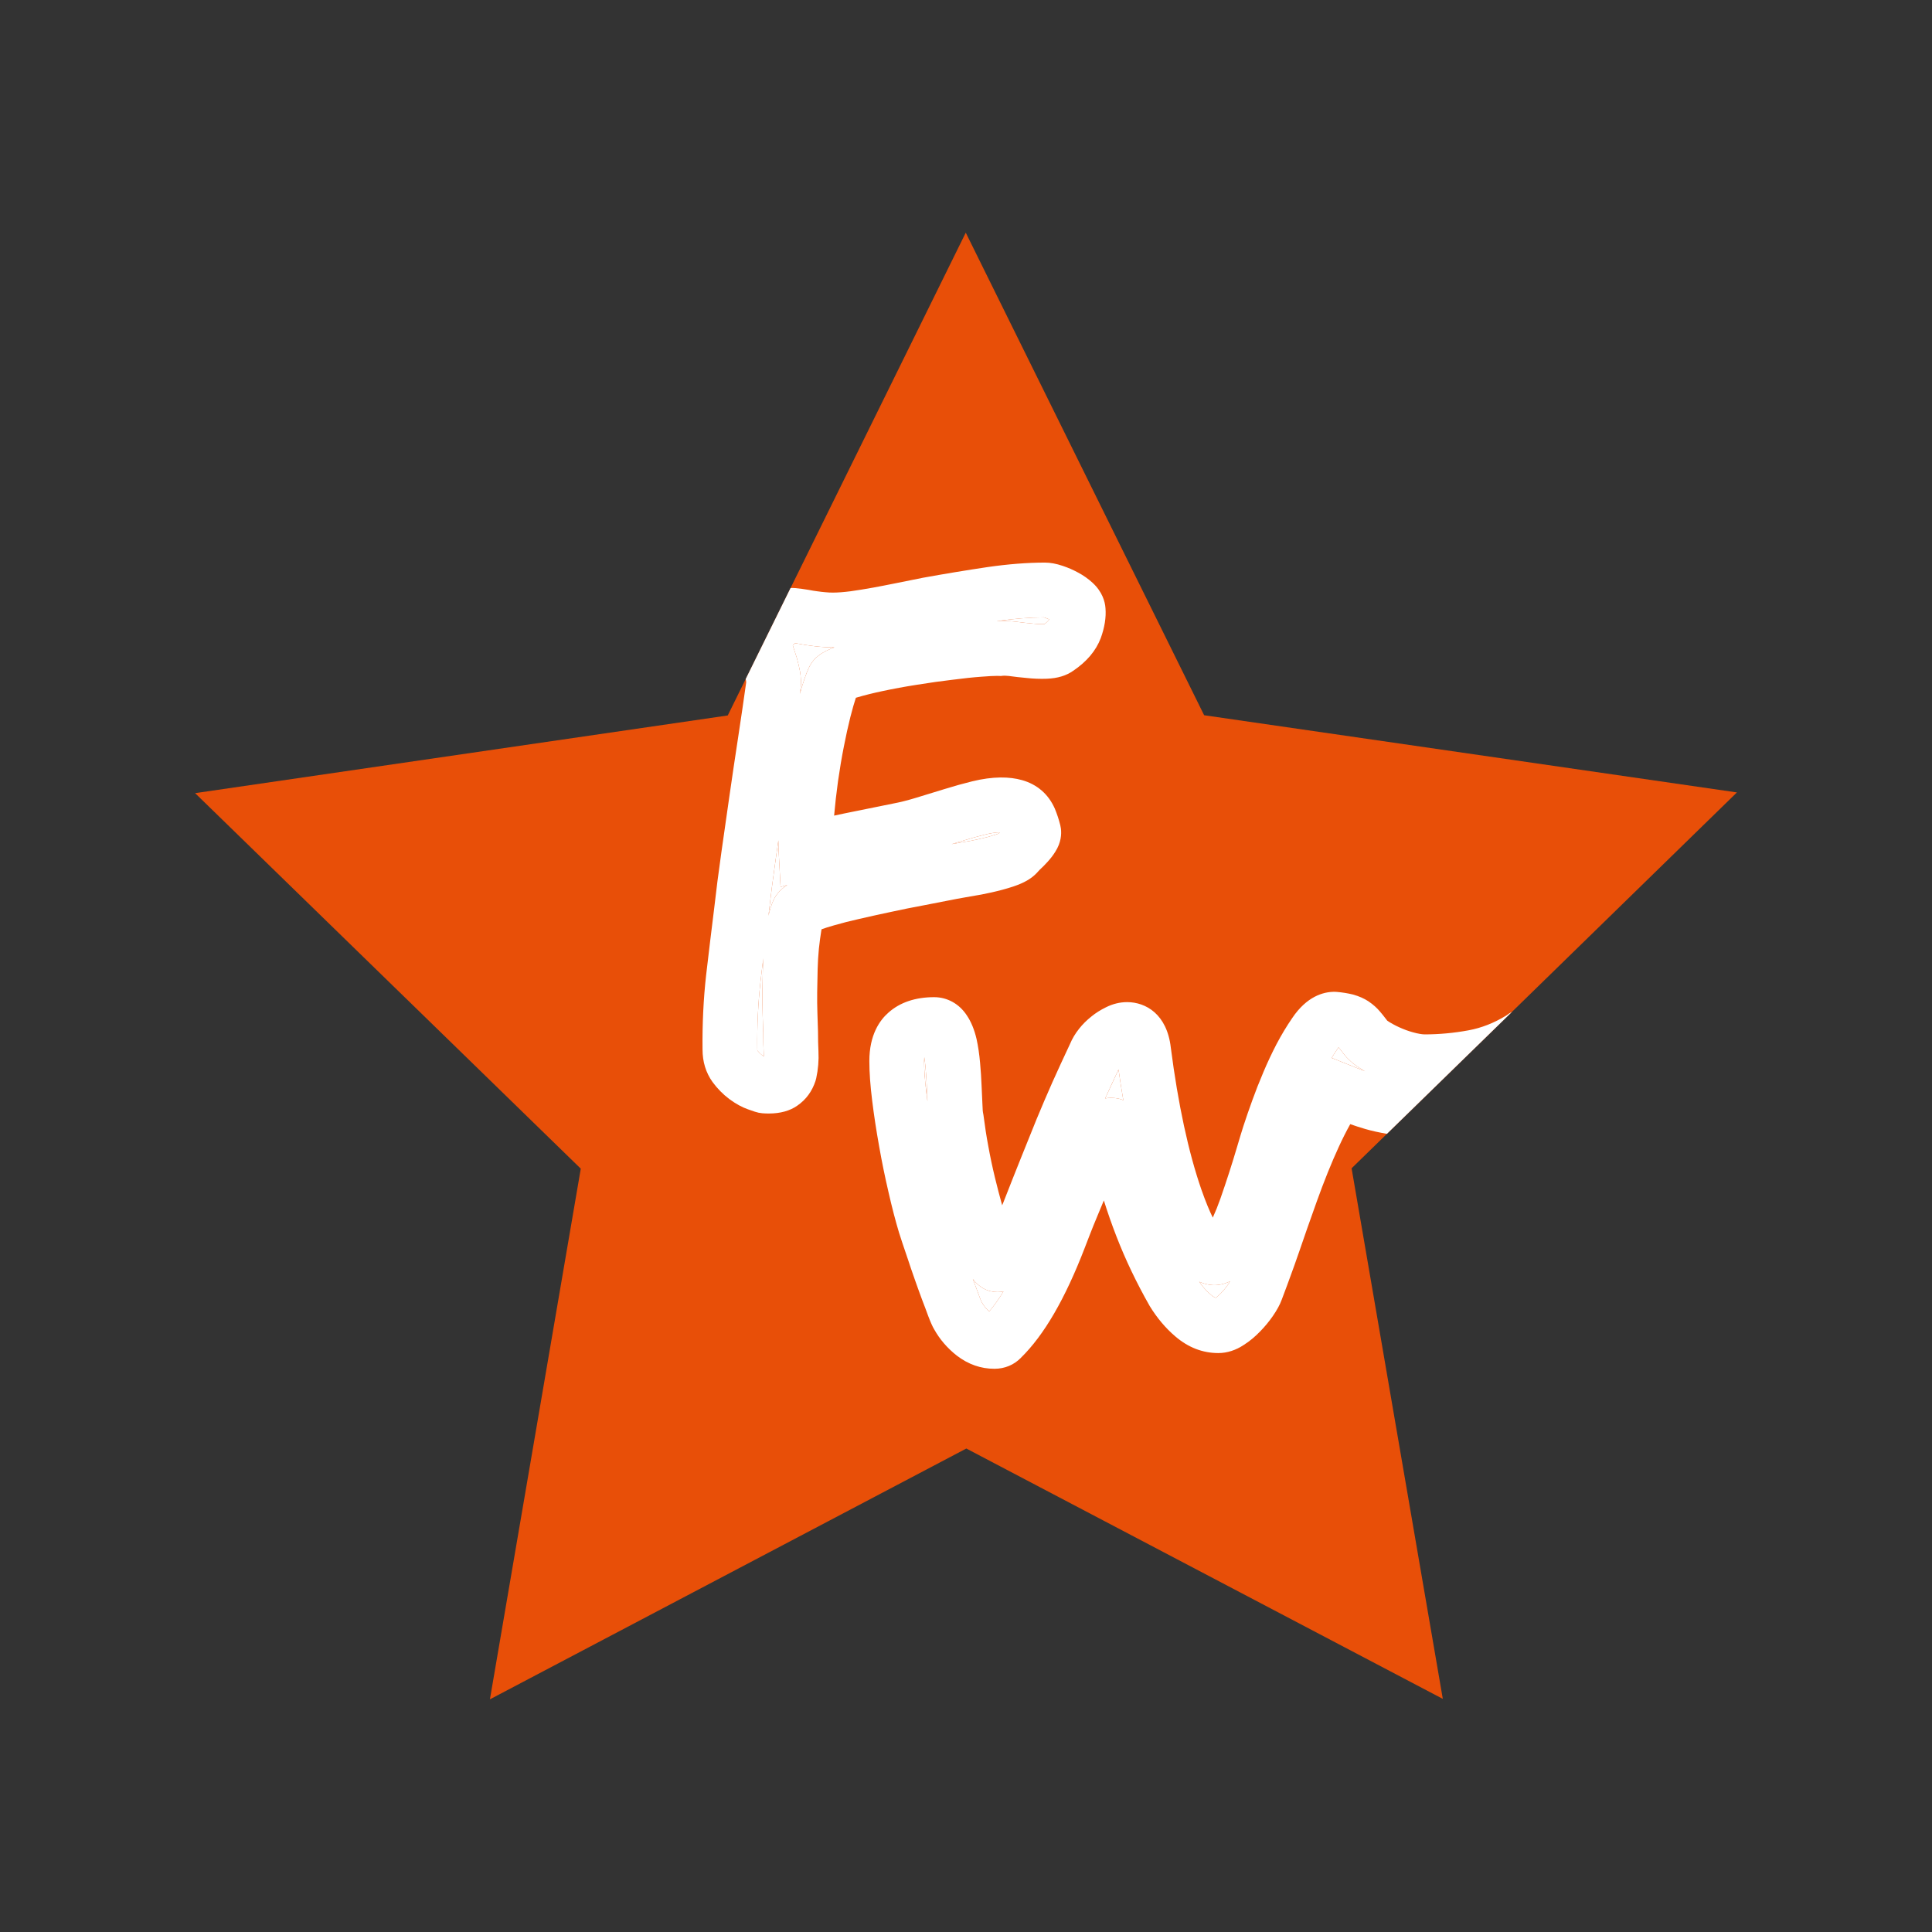 <?xml version="1.0" encoding="utf-8"?>
<!-- Generator: Adobe Illustrator 16.0.0, SVG Export Plug-In . SVG Version: 6.00 Build 0)  -->
<!DOCTYPE svg PUBLIC "-//W3C//DTD SVG 1.1 Basic//EN" "http://www.w3.org/Graphics/SVG/1.1/DTD/svg11-basic.dtd">
<svg version="1.1" baseProfile="basic" id="Layer_1"
	 xmlns="http://www.w3.org/2000/svg" xmlns:xlink="http://www.w3.org/1999/xlink" x="0px" y="0px" width="200px" height="200px"
	 viewBox="0 0 200 200" xml:space="preserve">
<rect x="0" y="0" width="200" height="200" fill="#333333" stroke="none"/>
<g>
	<polygon fill="#E84F08" points="99.975,24.086 75.336,74.064 20.197,82.107 60.122,120.979 50.716,175.914 100.034,149.951 
		149.359,175.867 139.917,120.942 179.805,82.032 124.652,74.041 	"/>
</g>
<g>
	<path fill="#FFFFFF" d="M79.548,94.8c0.136-0.604,0.304-1.125,0.512-1.591c0.332-0.754,0.917-1.262,1.443-1.594l-0.699,0.202
		l-0.191-3.562c-0.022-0.405-0.034-0.825-0.036-1.262c-0.098,0.687-0.194,1.373-0.292,2.059c-0.291,2.049-0.526,3.891-0.722,5.632
		C79.558,94.723,79.553,94.762,79.548,94.8z"/>
	<path fill="#FFFFFF" d="M82.168,67.12c0.104,0.318,0.208,0.632,0.307,0.95l0.032,0.11c0.118,0.438,0.231,0.878,0.307,1.31
		c0.115,0.653,0.13,1.3,0.047,1.922c-0.019,0.138-0.039,0.277-0.058,0.416c0.166-0.596,0.319-1.096,0.465-1.518
		c0.336-0.966,0.567-1.508,0.977-1.979l0.099-0.108c0.465-0.483,1.075-0.85,2.026-1.206c-0.043,0-0.106-0.01-0.126,0
		c-0.497,0-0.931-0.021-1.325-0.062c-0.335-0.028-0.707-0.069-1.087-0.126c-0.319-0.039-0.73-0.104-1.15-0.187
		c-0.107-0.018-0.237-0.037-0.383-0.057c-0.039,0.034-0.084,0.077-0.134,0.129c-0.036,0.037-0.068,0.071-0.097,0.105
		c0.009,0.029,0.019,0.059,0.029,0.087L82.168,67.12z"/>
	<path fill="#FFFFFF" d="M103.169,64.3c0.094-0.001,0.183,0,0.265,0.001c0.158-0.011,0.328-0.017,0.513-0.017
		c0.336,0,0.73,0.021,1.19,0.07c0.587,0.082,1.115,0.138,1.667,0.188c0.52,0.058,0.927,0.074,1.322,0.059
		c0.329-0.248,0.452-0.417,0.492-0.484c-0.135-0.061-0.269-0.114-0.41-0.162c-0.052-0.017-0.099-0.033-0.143-0.044
		C106.591,63.917,104.945,64.048,103.169,64.3z"/>
	<path fill="#FFFFFF" d="M78.892,109.233c0.067,0.049,0.126,0.09,0.177,0.122c0-0.073-0.002-0.146-0.006-0.22
		c-0.036-0.717-0.052-1.46-0.053-2.217c-0.02-0.536-0.04-1.158-0.061-1.88c-0.022-0.77-0.037-1.582-0.023-2.416l0.011-0.61
		c0.011-0.604,0.021-1.219,0.036-1.84c0.008-0.316,0.021-0.637,0.038-0.964c-0.095,0.796-0.189,1.592-0.283,2.389
		c-0.248,2.198-0.361,4.562-0.334,7.009c0,0.067,0.003,0.112,0.006,0.141C78.541,108.928,78.711,109.098,78.892,109.233z"/>
	<path fill="#FFFFFF" d="M98.511,87.384c0.29-0.052,0.634-0.112,1.035-0.181c0.695-0.108,1.29-0.221,1.861-0.353
		c0.623-0.138,1.186-0.29,1.698-0.459c0.118-0.039,0.203-0.072,0.263-0.096c0.04-0.042,0.082-0.087,0.127-0.134
		c-0.42,0.009-0.925,0.087-1.518,0.233c-0.781,0.191-1.62,0.426-2.565,0.718C99.11,87.203,98.81,87.293,98.511,87.384z"/>
	<path fill="#FFFFFF" d="M73.934,94.015c-0.287,2.285-0.563,4.599-0.837,6.934c-0.275,2.443-0.4,5.041-0.371,7.689
		c0,1.276,0.341,2.4,1.035,3.37c0.498,0.679,1.077,1.27,1.748,1.774c0.67,0.492,1.309,0.841,1.918,1.053
		c0.638,0.232,0.895,0.308,1.104,0.353l0.385,0.056c0.236,0.019,0.46,0.026,0.671,0.026c1.193,0,2.194-0.28,2.947-0.813
		c0.898-0.617,1.532-1.477,1.884-2.554l0.077-0.283c0.2-0.924,0.278-1.856,0.231-2.769c-0.032-0.643-0.045-1.312-0.046-1.992
		l-0.002-0.104c-0.02-0.534-0.04-1.156-0.061-1.884c-0.021-0.687-0.034-1.413-0.022-2.151l0.011-0.607
		c0.01-0.594,0.021-1.196,0.036-1.805c0.016-0.669,0.06-1.371,0.128-2.099c0.075-0.677,0.156-1.304,0.248-1.853
		c0.01-0.055,0.019-0.107,0.029-0.156c0.324-0.12,0.745-0.253,1.265-0.401c0.842-0.245,1.699-0.464,2.64-0.674
		c1.021-0.237,2.101-0.475,3.263-0.721c1.109-0.241,2.252-0.476,3.443-0.693c1.203-0.229,2.353-0.452,3.422-0.667
		c0.313-0.059,0.793-0.145,1.38-0.246c0.788-0.123,1.516-0.261,2.196-0.418c0.782-0.173,1.531-0.376,2.235-0.608
		c1.117-0.373,1.868-0.806,2.436-1.404l0.069-0.076c0.074-0.083,0.18-0.2,0.24-0.261c0.271-0.245,0.548-0.525,0.818-0.825
		c0.321-0.355,0.581-0.696,0.792-1.04c0.604-0.942,0.648-1.818,0.578-2.391l-0.063-0.342c-0.15-0.6-0.334-1.161-0.569-1.728
		c-0.329-0.743-0.783-1.37-1.352-1.863c-0.582-0.506-1.28-0.874-2.051-1.086c-1.267-0.361-2.984-0.405-5.164,0.131
		c-0.889,0.218-1.833,0.482-2.864,0.801c-0.972,0.292-1.951,0.591-2.915,0.893c-0.856,0.264-1.664,0.467-2.433,0.611
		c-1.545,0.308-2.982,0.602-4.308,0.873l-0.722,0.147c-0.347,0.071-0.692,0.145-1.036,0.221c0.096-1.116,0.229-2.292,0.405-3.578
		c0.172-1.206,0.375-2.41,0.606-3.584c0.212-1.089,0.438-2.116,0.669-3.037c0.216-0.845,0.409-1.517,0.571-1.997
		c0.032-0.01,0.065-0.021,0.1-0.033c0.807-0.238,1.697-0.46,2.658-0.662c1.145-0.245,2.309-0.459,3.47-0.641
		c1.506-0.24,2.621-0.398,3.662-0.518c1.217-0.159,2.227-0.267,3.11-0.33c0.725-0.058,1.272-0.087,1.63-0.087l0.381,0.012
		l0.213-0.023c0.166-0.017,0.445,0.006,0.611,0.022c0.58,0.083,1.204,0.149,1.795,0.203c0.733,0.083,1.474,0.109,2.141,0.083
		c1.109-0.044,2.003-0.313,2.729-0.824c1.398-0.944,2.353-2.07,2.851-3.381c0.402-1.107,0.567-2.149,0.49-3.097
		c-0.05-0.697-0.327-1.699-1.337-2.632c-0.444-0.411-0.964-0.774-1.519-1.068c-0.499-0.271-1.01-0.493-1.563-0.68
		c-0.683-0.23-1.289-0.342-1.856-0.342c-1.804,0.001-3.799,0.157-5.94,0.466c-2.179,0.324-4.424,0.695-6.708,1.109
		c-0.788,0.154-1.639,0.322-2.508,0.505l-0.472,0.094c-0.719,0.144-1.426,0.285-2.126,0.412c-0.831,0.15-1.636,0.282-2.367,0.383
		c-0.708,0.091-1.313,0.137-1.83,0.137c-0.248,0-0.486-0.009-0.754-0.037c-0.27-0.023-0.529-0.051-0.86-0.099
		c-0.259-0.032-0.535-0.076-0.893-0.146c-0.426-0.072-0.886-0.136-1.393-0.184l-0.328-0.014c-0.05,0-0.099,0.009-0.148,0.01
		l-4.646,9.425c0.012,0.055,0.03,0.111,0.04,0.166c0.014,0.08,0.018,0.144,0.014,0.177c-0.251,1.815-0.533,3.698-0.829,5.658
		c-0.303,1.978-0.598,3.969-0.887,5.968c-0.294,2.01-0.576,3.998-0.856,5.986C74.374,90.361,74.131,92.256,73.934,94.015z
		 M80.577,86.994c0.002,0.438,0.014,0.857,0.036,1.262l0.191,3.562l0.699-0.202c-0.525,0.332-1.111,0.84-1.443,1.594
		c-0.208,0.466-0.376,0.987-0.512,1.591c0.005-0.039,0.01-0.077,0.015-0.116c0.196-1.741,0.432-3.583,0.722-5.632
		C80.382,88.367,80.479,87.681,80.577,86.994z M78.728,101.598c0.094-0.797,0.188-1.593,0.283-2.389
		c-0.018,0.328-0.03,0.648-0.038,0.964c-0.015,0.621-0.025,1.235-0.036,1.84l-0.011,0.61c-0.013,0.834,0.001,1.646,0.023,2.416
		c0.021,0.722,0.041,1.344,0.061,1.88c0.001,0.757,0.018,1.5,0.053,2.217c0.004,0.073,0.006,0.146,0.006,0.22
		c-0.051-0.032-0.11-0.073-0.177-0.122c-0.181-0.136-0.351-0.306-0.492-0.486c-0.003-0.028-0.006-0.073-0.006-0.141
		C78.367,106.159,78.48,103.796,78.728,101.598z M82.165,66.714c0.05-0.052,0.095-0.095,0.134-0.129
		c0.146,0.02,0.276,0.039,0.383,0.057c0.419,0.083,0.831,0.148,1.15,0.187c0.38,0.057,0.752,0.098,1.087,0.126
		c0.394,0.041,0.829,0.062,1.325,0.062c0.02-0.011,0.083,0,0.126,0c-0.951,0.355-1.561,0.722-2.026,1.206l-0.099,0.108
		c-0.41,0.472-0.641,1.013-0.977,1.979c-0.146,0.422-0.3,0.922-0.465,1.518c0.02-0.139,0.039-0.277,0.058-0.416
		c0.083-0.623,0.068-1.269-0.047-1.922c-0.076-0.431-0.189-0.872-0.307-1.31l-0.032-0.11c-0.099-0.318-0.202-0.632-0.307-0.95
		l-0.071-0.213c-0.01-0.028-0.02-0.058-0.029-0.087C82.097,66.786,82.129,66.751,82.165,66.714z M103.495,86.161
		c-0.045,0.046-0.087,0.091-0.127,0.134c-0.06,0.024-0.145,0.057-0.263,0.096c-0.513,0.169-1.075,0.322-1.698,0.459
		c-0.571,0.132-1.166,0.245-1.861,0.353c-0.401,0.069-0.745,0.129-1.035,0.181c0.299-0.091,0.599-0.181,0.901-0.272
		c0.946-0.292,1.784-0.527,2.565-0.718C102.57,86.248,103.075,86.169,103.495,86.161z M108.618,64.117
		c-0.04,0.067-0.163,0.236-0.492,0.484c-0.396,0.015-0.803-0.001-1.322-0.059c-0.552-0.05-1.08-0.106-1.667-0.188
		c-0.46-0.049-0.854-0.07-1.19-0.07c-0.185,0-0.354,0.006-0.513,0.017c-0.082-0.001-0.171-0.002-0.265-0.001
		c1.776-0.251,3.422-0.382,4.896-0.389c0.044,0.011,0.091,0.027,0.143,0.044C108.35,64.003,108.483,64.056,108.618,64.117z"/>
	<path fill="#FFFFFF" d="M115.001,113.65c0.508,0,0.928,0.079,1.284,0.239c-0.177-1.028-0.342-2.086-0.496-3.175
		c-0.492,1.052-0.956,2.049-1.383,2.992C114.593,113.671,114.791,113.65,115.001,113.65z"/>
	<path fill="#FFFFFF" d="M95.812,110.537c-0.036-0.403-0.079-0.766-0.13-1.094c-0.011,0.108-0.019,0.24-0.019,0.399
		c0,0.941,0.085,2.094,0.254,3.427c0.03,0.243,0.062,0.49,0.095,0.74l-0.063-1.383C95.922,111.934,95.876,111.248,95.812,110.537z"
		/>
	<path fill="#FFFFFF" d="M103.269,133.753c-1.015,0-1.871-0.452-2.561-1.347l0.051,0.139c0.235,0.599,0.448,1.182,0.633,1.687
		c0.087,0.23,0.167,0.438,0.235,0.569c0.212,0.382,0.462,0.687,0.779,0.957c0.492-0.584,0.984-1.273,1.473-2.066
		C103.686,133.73,103.482,133.752,103.269,133.753z"/>
	<path fill="#FFFFFF" d="M141.285,110.886c0.002,0.001,0.005,0.002,0.008,0.003c-0.101-0.058-0.2-0.115-0.299-0.175
		c-0.834-0.491-1.509-1.082-1.992-1.746c-0.155-0.202-0.297-0.386-0.432-0.541c-0.002,0-0.004-0.001-0.006-0.001
		c-0.032,0.042-0.066,0.091-0.104,0.147c-0.211,0.306-0.414,0.619-0.609,0.94L141.285,110.886z"/>
	<path fill="#FFFFFF" d="M124.138,132.686c0.352,0.507,0.761,0.966,1.215,1.351c0.211,0.181,0.373,0.271,0.496,0.316
		c0.165-0.119,0.35-0.283,0.53-0.472c0.274-0.279,0.509-0.563,0.715-0.858c0.121-0.176,0.193-0.3,0.233-0.374
		C125.997,133.262,125.016,133.049,124.138,132.686z"/>
	<path fill="#FFFFFF" d="M155.902,105.143c-1.246,0.76-2.551,1.27-3.878,1.515c-1.507,0.279-3.037,0.421-4.557,0.422
		c-0.068,0-0.334-0.01-0.844-0.125c-0.517-0.124-0.968-0.269-1.41-0.454c-0.462-0.188-0.9-0.405-1.322-0.658
		c-0.249-0.147-0.305-0.209-0.301-0.204l-0.071-0.096c-0.252-0.326-0.48-0.619-0.655-0.816c-0.333-0.397-0.699-0.727-1.215-1.079
		c-0.457-0.296-0.971-0.521-1.569-0.688l-0.102-0.026c-0.495-0.117-1.014-0.2-1.585-0.251l-0.257-0.012
		c-1.158,0.002-2.857,0.478-4.364,2.715c-0.579,0.844-1.127,1.753-1.635,2.719c-0.484,0.935-0.937,1.898-1.342,2.859
		c-0.462,1.09-0.824,2.011-1.14,2.893c-0.341,0.946-0.666,1.864-0.953,2.761c-0.177,0.558-0.395,1.269-0.648,2.133
		c-0.239,0.814-0.506,1.678-0.801,2.597c-0.294,0.913-0.602,1.827-0.918,2.736c-0.252,0.712-0.513,1.362-0.787,1.963
		c-0.323-0.658-0.721-1.59-1.18-2.9c-1.346-3.886-2.412-8.842-3.165-14.687c-0.393-3.48-2.596-4.721-4.526-4.721
		c-0.75,0-1.498,0.186-2.2,0.54c-0.571,0.282-1.065,0.596-1.472,0.929c-0.508,0.4-0.952,0.845-1.298,1.289
		c-0.391,0.487-0.709,1.021-0.946,1.586c-0.663,1.417-1.276,2.736-1.824,3.964c-0.553,1.243-1.089,2.507-1.634,3.818l-1.59,3.944
		c-0.552,1.379-1.166,2.919-1.818,4.595c-0.052,0.127-0.102,0.249-0.151,0.368c-0.257-0.923-0.509-1.882-0.748-2.867
		c-0.278-1.16-0.504-2.228-0.694-3.293c-0.18-0.946-0.337-1.959-0.495-3.187l-0.053-0.291c-0.002-0.008-0.037-0.197-0.052-0.799
		l-0.089-1.951c-0.029-0.762-0.081-1.545-0.155-2.354c-0.081-0.92-0.198-1.717-0.364-2.468c-0.228-0.982-0.565-1.795-1.01-2.453
		c-0.785-1.196-2.019-1.883-3.388-1.883c-1.941,0.002-3.534,0.542-4.716,1.591c-0.907,0.791-1.987,2.306-1.985,5.028
		c0,1.176,0.1,2.567,0.297,4.126c0.181,1.472,0.422,3.055,0.717,4.695c0.275,1.573,0.594,3.131,0.971,4.751
		c0.356,1.565,0.72,2.966,1.096,4.212l0.081,0.246c0.062,0.188,0.147,0.445,0.258,0.798c0.163,0.502,0.362,1.08,0.571,1.686
		c0.213,0.659,0.453,1.353,0.706,2.07c0.219,0.633,0.437,1.228,0.647,1.799l0.12,0.326c0.238,0.609,0.437,1.151,0.62,1.652
		c0.254,0.673,0.458,1.123,0.61,1.375c0.583,1.055,1.373,1.978,2.378,2.765c1.175,0.896,2.478,1.35,3.873,1.35
		c1.066,0,2.035-0.403,2.743-1.137c2.405-2.358,4.569-6.088,6.6-11.357l0.486-1.259c0.237-0.622,0.531-1.339,0.877-2.172
		c0.2-0.484,0.408-0.984,0.625-1.502c0.393,1.259,0.83,2.507,1.308,3.736c0.931,2.397,2.072,4.792,3.441,7.197
		c0.759,1.238,1.657,2.302,2.66,3.151c1.33,1.138,2.822,1.715,4.442,1.715c0.916,0,1.828-0.3,2.651-0.852
		c0.579-0.366,1.149-0.84,1.675-1.386c0.479-0.488,0.917-1.019,1.307-1.579c0.434-0.627,0.74-1.191,0.924-1.694
		c0.392-1.032,0.726-1.933,1.002-2.703c0.228-0.614,0.444-1.233,0.657-1.844l0.167-0.476c0.264-0.746,0.533-1.532,0.798-2.311
		l0.999-2.817c0.772-2.152,1.543-4.065,2.295-5.694c0.376-0.821,0.771-1.604,1.181-2.341c0.458,0.163,0.969,0.328,1.554,0.502
		c0.676,0.195,1.414,0.357,2.244,0.501l12.938-12.62c-0.222,0.115-0.422,0.238-0.578,0.365
		C155.916,105.133,155.905,105.141,155.902,105.143z M138.564,108.426c0.002,0,0.004,0.001,0.006,0.001
		c0.135,0.155,0.276,0.339,0.432,0.541c0.483,0.664,1.158,1.255,1.992,1.746c0.099,0.06,0.198,0.117,0.299,0.175
		c-0.003-0.001-0.006-0.002-0.008-0.003l-3.434-1.372c0.195-0.321,0.398-0.635,0.609-0.94
		C138.498,108.517,138.532,108.468,138.564,108.426z M126.379,133.881c-0.181,0.188-0.365,0.353-0.53,0.472
		c-0.123-0.046-0.285-0.136-0.496-0.316c-0.454-0.385-0.863-0.844-1.215-1.351c0.878,0.363,1.859,0.576,3.189-0.037
		c-0.04,0.074-0.112,0.198-0.233,0.374C126.888,133.318,126.653,133.602,126.379,133.881z M116.285,113.89
		c-0.356-0.16-0.776-0.239-1.284-0.239c-0.21,0-0.408,0.021-0.595,0.057c0.427-0.943,0.891-1.94,1.383-2.992
		C115.943,111.804,116.108,112.861,116.285,113.89z M101.627,134.801c-0.068-0.132-0.148-0.339-0.235-0.569
		c-0.185-0.505-0.398-1.088-0.633-1.687l-0.051-0.139c0.689,0.895,1.546,1.347,2.561,1.347c0.214-0.001,0.417-0.022,0.61-0.062
		c-0.488,0.793-0.98,1.482-1.473,2.066C102.089,135.487,101.839,135.183,101.627,134.801z M95.917,113.27
		c-0.168-1.333-0.254-2.485-0.254-3.427c0-0.159,0.007-0.291,0.019-0.399c0.051,0.328,0.094,0.69,0.13,1.094
		c0.065,0.711,0.111,1.396,0.137,2.09l0.063,1.383C95.979,113.76,95.947,113.513,95.917,113.27z"/>
</g>
</svg>
